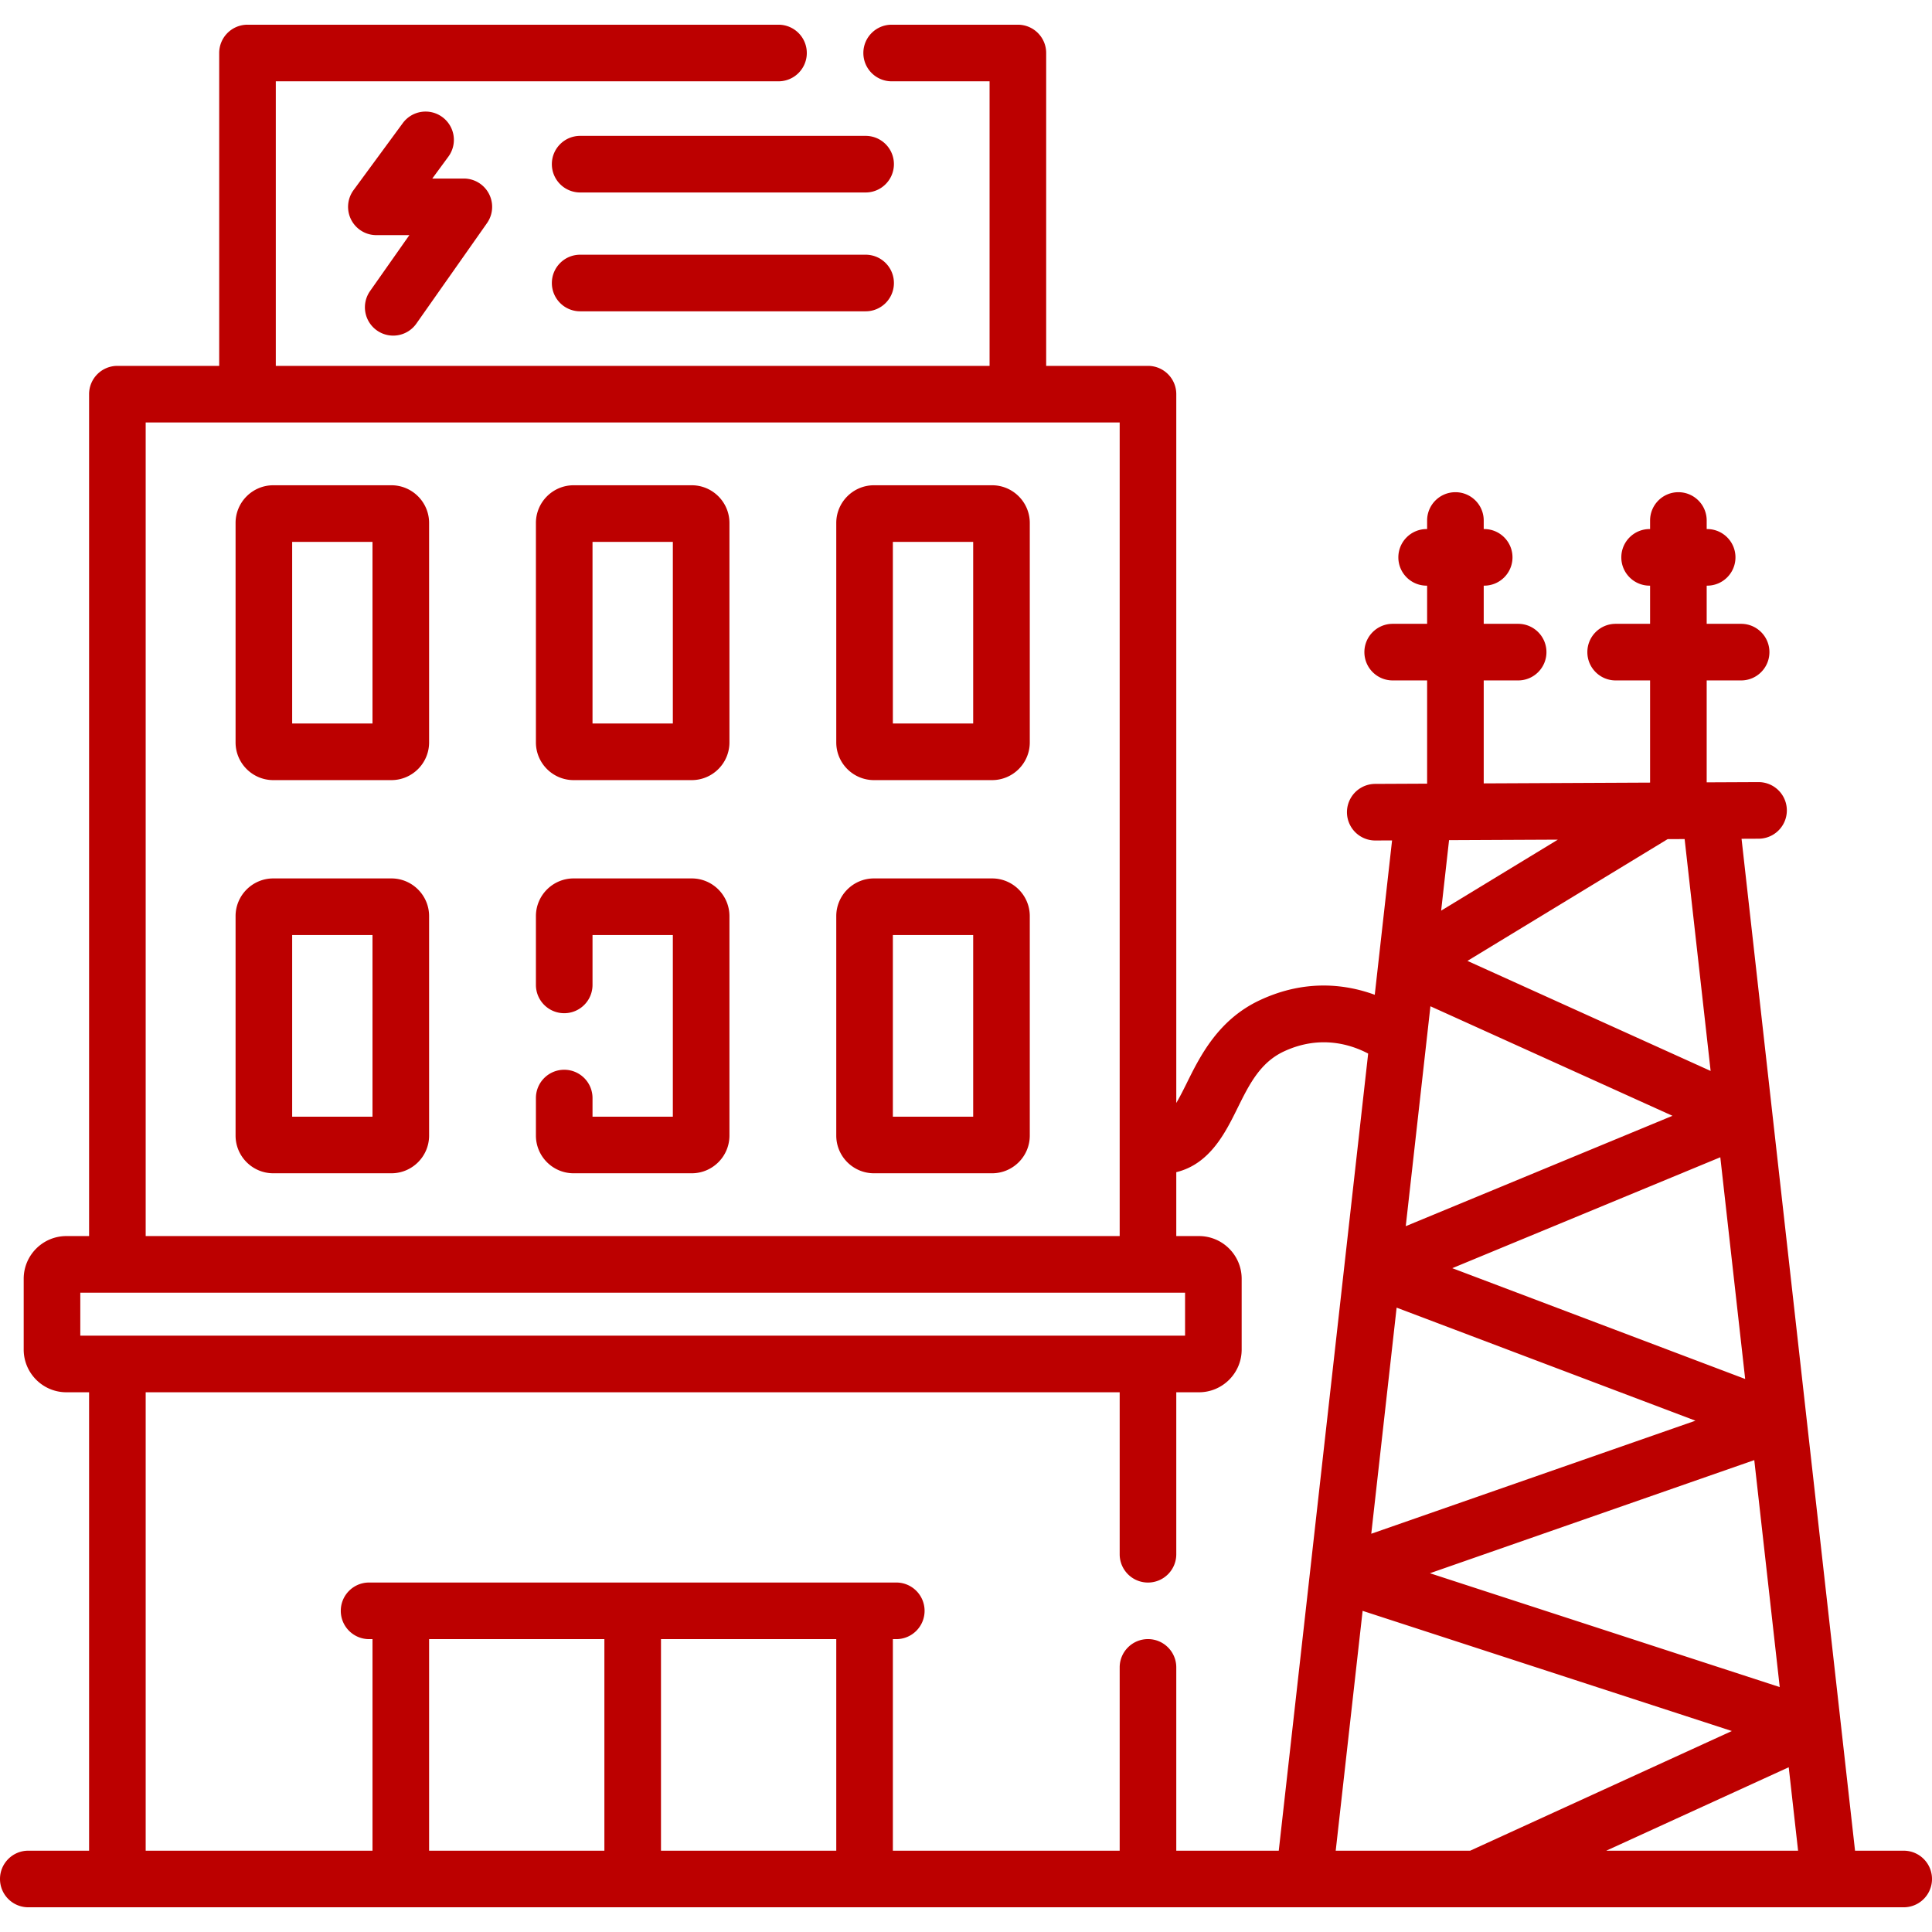 <svg xmlns="http://www.w3.org/2000/svg" version="1.1" xmlns:xlink="http://www.w3.org/1999/xlink" width="512" height="512" x="0" y="0" viewBox="0 0 512 512" style="enable-background:new 0 0 512 512" xml:space="preserve" class=""><g><path d="M504.5 490.453h-12.896l-30.076-268.166 4.521-.021a7.5 7.5 0 0 0-.034-15h-.036l-13.689.064v-27.01h9.125c4.143 0 7.5-3.357 7.5-7.5s-3.357-7.5-7.5-7.5h-9.125v-10.114h.125c4.143 0 7.5-3.357 7.5-7.5s-3.357-7.5-7.5-7.5h-.125v-2.267c0-4.143-3.357-7.5-7.5-7.5s-7.5 3.357-7.5 7.5v2.267h-.125c-4.143 0-7.5 3.357-7.5 7.5s3.357 7.5 7.5 7.5h.125v10.114h-9.125c-4.143 0-7.5 3.357-7.5 7.5s3.357 7.5 7.5 7.5h9.125v27.08l-44.088.207V180.32h9.124c4.143 0 7.5-3.357 7.5-7.5s-3.357-7.5-7.5-7.5h-9.124v-10.114h.124c4.143 0 7.5-3.357 7.5-7.5s-3.357-7.5-7.5-7.5h-.124v-2.267c0-4.143-3.357-7.5-7.5-7.5s-7.5 3.357-7.5 7.5v2.267h-.125c-4.143 0-7.5 3.357-7.5 7.5s3.357 7.5 7.5 7.5h.125v10.114h-9.125c-4.143 0-7.5 3.357-7.5 7.5s3.357 7.5 7.5 7.5h9.125v27.357l-13.76.064a7.5 7.5 0 0 0 .034 15h.036l4.401-.021-4.588 40.908c-7.52-2.755-18.286-4.265-30.469 1.441-11.063 5.183-15.865 14.901-19.372 21.998-1.099 2.225-1.987 3.931-2.757 5.233V104.46c0-4.143-3.357-7.5-7.5-7.5h-26.98V14.047c0-4.143-3.357-7.5-7.5-7.5h-33.449c-4.143 0-7.5 3.357-7.5 7.5s3.357 7.5 7.5 7.5h25.949V96.96H73.089V21.547H206.31c4.143 0 7.5-3.357 7.5-7.5s-3.357-7.5-7.5-7.5H65.589a7.499 7.499 0 0 0-7.5 7.5V96.96h-26.98a7.499 7.499 0 0 0-7.5 7.5v223.111h-6.014c-6.239 0-11.314 5.076-11.314 11.315v18.765c0 6.239 5.075 11.315 11.314 11.315h6.014v121.485H7.5c-4.143 0-7.5 3.357-7.5 7.5s3.357 7.5 7.5 7.5h497c4.143 0 7.5-3.357 7.5-7.5s-3.357-7.498-7.5-7.498zm-150.521 0 7.129-63.561 97.848 31.847-69.344 31.714zM378 276.275l.003-.027 1.074-9.575 64.146 29.027-70.683 29.25zm93.648 170.82-92.702-30.172 85.956-29.979zm-9.158-81.651-77.619-29.363 71.029-29.394zm-92.37-18.906 79.19 29.958-85.91 29.963zm103.91 121.801 2.48 22.114h-50.834zm-20.695-184.528-64.447-29.164 53.056-32.268 4.499-.021zm-40.483-61.296-30.932 18.813 2.095-18.678zM38.608 111.96h258.118v215.611H38.608zM21.28 342.572h292.774v11.396H21.28zm92.436 91.813h46.451v56.067h-46.451zm61.451 56.068v-56.067h46.452v56.067zm61.452 0v-56.067h.904c4.143 0 7.5-3.357 7.5-7.5s-3.357-7.5-7.5-7.5H97.811c-4.143 0-7.5 3.357-7.5 7.5s3.357 7.5 7.5 7.5h.905v56.067H38.608V368.967h258.118v42.925c0 4.143 3.357 7.5 7.5 7.5s7.5-3.357 7.5-7.5v-42.925h6.013c6.239 0 11.315-5.076 11.315-11.315v-18.765c0-6.239-5.076-11.315-11.315-11.315h-6.013v-16.933c8.903-2.163 13.017-10.472 16.205-16.925 3.076-6.225 5.981-12.104 12.287-15.059 9.743-4.566 18.039-1.733 22.359.553l-23.692 211.245h-27.159v-48.574c0-4.143-3.357-7.5-7.5-7.5s-7.5 3.357-7.5 7.5v48.574z" fill="#bc0000" opacity="1" data-original="#000000" class=""></path><path d="M99.894 87.576a7.496 7.496 0 0 0 10.45-1.823L129.06 59.13a7.502 7.502 0 0 0-6.135-11.814h-8.364l4.267-5.808a7.5 7.5 0 0 0-1.604-10.484 7.497 7.497 0 0 0-10.484 1.604L93.7 50.376a7.498 7.498 0 0 0 6.044 11.94h8.741l-10.411 14.81a7.498 7.498 0 0 0 1.82 10.45zM229.397 36.007h-75.649c-4.143 0-7.5 3.357-7.5 7.5s3.357 7.5 7.5 7.5h75.649c4.143 0 7.5-3.357 7.5-7.5s-3.357-7.5-7.5-7.5zM229.397 67.501h-75.649c-4.143 0-7.5 3.357-7.5 7.5s3.357 7.5 7.5 7.5h75.649c4.143 0 7.5-3.357 7.5-7.5s-3.357-7.5-7.5-7.5zM103.722 232.792H72.423c-5.511 0-9.994 4.483-9.994 9.994v58.151c0 5.511 4.483 9.994 9.994 9.994h31.299c5.511 0 9.994-4.483 9.994-9.994v-58.151c0-5.51-4.484-9.994-9.994-9.994zm-5.006 63.14H77.429v-48.14h21.287zM262.912 232.792h-31.3c-5.51 0-9.993 4.483-9.993 9.994v58.151c0 5.511 4.483 9.994 9.993 9.994h31.3c5.51 0 9.993-4.483 9.993-9.994v-58.151c0-5.51-4.483-9.994-9.993-9.994zm-5.007 63.14h-21.286v-48.14h21.286zM103.722 128.6H72.423c-5.511 0-9.994 4.483-9.994 9.994v58.152c0 5.51 4.483 9.993 9.994 9.993h31.299c5.511 0 9.994-4.483 9.994-9.993v-58.152c0-5.511-4.484-9.994-9.994-9.994zm-5.006 63.14H77.429V143.6h21.287zM183.317 128.6h-31.3c-5.511 0-9.994 4.483-9.994 9.994v58.152c0 5.51 4.483 9.993 9.994 9.993h31.3c5.51 0 9.993-4.483 9.993-9.993v-58.152c.001-5.511-4.483-9.994-9.993-9.994zm-5.006 63.14h-21.287V143.6h21.287zM262.912 128.6h-31.3c-5.51 0-9.993 4.483-9.993 9.994v58.152c0 5.51 4.483 9.993 9.993 9.993h31.3c5.51 0 9.993-4.483 9.993-9.993v-58.152c0-5.511-4.483-9.994-9.993-9.994zm-5.007 63.14h-21.286V143.6h21.286zM183.317 232.792h-31.3c-5.51 0-9.993 4.483-9.993 9.994v18.224c0 4.143 3.357 7.5 7.5 7.5s7.5-3.357 7.5-7.5v-13.218h21.286v48.14h-21.286v-4.935c0-4.143-3.357-7.5-7.5-7.5s-7.5 3.357-7.5 7.5v9.94c0 5.511 4.483 9.994 9.993 9.994h31.3c5.51 0 9.993-4.483 9.993-9.994v-58.151c.001-5.51-4.483-9.994-9.993-9.994z" fill="#bc0000" opacity="1" data-original="#000000" class=""></path></g></svg>